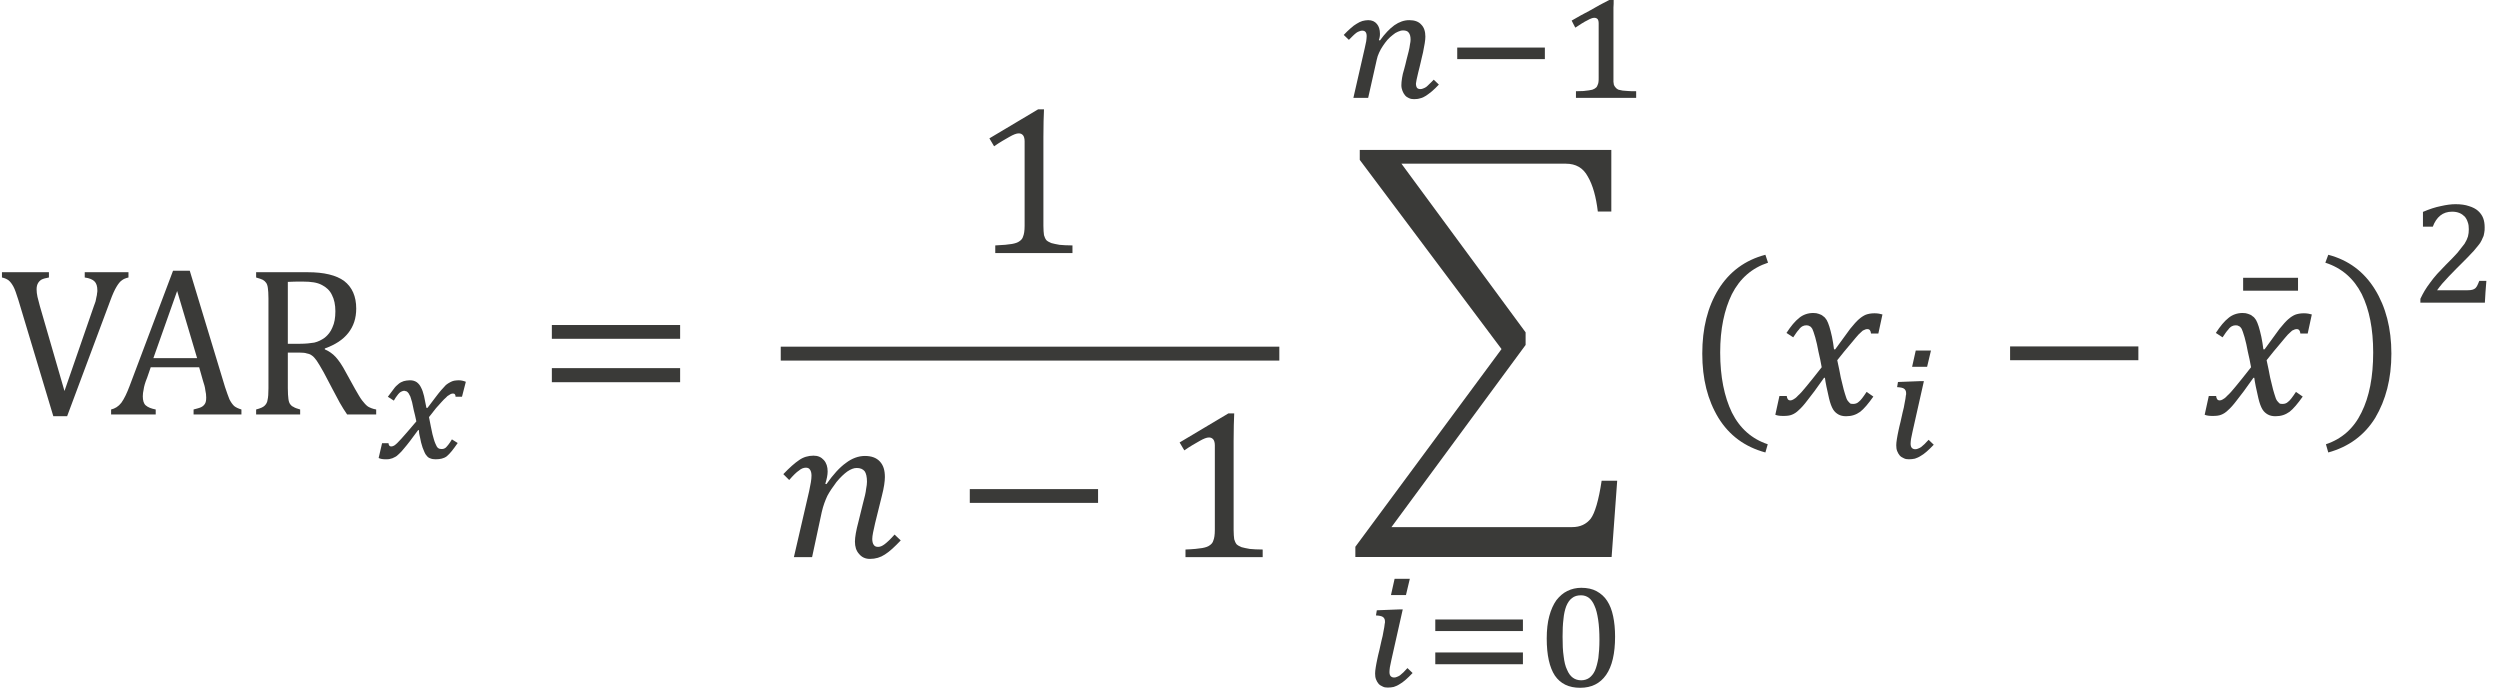 <?xml version="1.0" encoding="UTF-8" standalone="no"?>
<!-- Created with PhotoLine 24.01 (www.pl32.de) -->
<!DOCTYPE svg PUBLIC "-//W3C//DTD SVG 1.1//EN" "http://www.w3.org/Graphics/SVG/1.1/DTD/svg11.dtd">
<svg width="149" height="41" viewBox="0 0 149 41" version="1.1" xmlns="http://www.w3.org/2000/svg" xmlns:xlink="http://www.w3.org/1999/xlink">
  <g id="page1" transform="matrix(1.277 0 0 1.276 87.681 87.631)">
    <g transform="matrix(1 0 0 1 -58.563 2.846)">
      <g transform="matrix(1 0 0 1 -10.117 -52.163)">
        <g transform="matrix(1.37 0 0 1.37 0 0)">
          <path id="g0-25" fill="#3a3a38" d="M1.68 -4.85 L1.68 -4.67 C1.57 -4.65 1.49 -4.63 1.43 -4.6 C1.38 -4.57 1.34 -4.53 1.31 -4.48 C1.28 -4.43 1.26 -4.36 1.26 -4.27 C1.26 -4.19 1.27 -4.1 1.29 -4.01 C1.31 -3.92 1.34 -3.81 1.37 -3.7 L2.21 -0.8 L3.22 -3.72 C3.24 -3.76 3.25 -3.81 3.27 -3.86 C3.28 -3.91 3.29 -3.96 3.3 -4.01 C3.31 -4.05 3.32 -4.09 3.32 -4.13 C3.33 -4.17 3.33 -4.2 3.33 -4.23 C3.33 -4.37 3.3 -4.47 3.23 -4.54 C3.17 -4.6 3.06 -4.65 2.9 -4.67 L2.9 -4.85 L4.39 -4.85 L4.39 -4.67 C4.3 -4.65 4.22 -4.62 4.16 -4.57 C4.1 -4.53 4.04 -4.45 3.98 -4.35 C3.92 -4.25 3.85 -4.1 3.77 -3.88 L2.3 0.06 L1.83 0.06 L0.64 -3.9 C0.57 -4.12 0.52 -4.27 0.47 -4.36 C0.42 -4.45 0.37 -4.52 0.31 -4.57 C0.26 -4.61 0.18 -4.65 0.08 -4.67 L0.08 -4.85 Z"/>
        </g>
      </g>
      <g transform="matrix(1 0 0 1 -4.941 -52.163)">
        <g transform="matrix(1.37 0 0 1.37 0 0)">
          <path id="g0-4" fill="#3a3a38" d="M2.83 0 L2.83 -0.17 C2.94 -0.2 3.03 -0.22 3.09 -0.25 C3.15 -0.28 3.19 -0.32 3.22 -0.37 C3.25 -0.42 3.26 -0.49 3.26 -0.58 C3.26 -0.66 3.25 -0.74 3.23 -0.83 C3.22 -0.93 3.19 -1.03 3.15 -1.15 L3.02 -1.61 L1.37 -1.61 L1.25 -1.26 C1.18 -1.09 1.14 -0.95 1.13 -0.86 C1.11 -0.77 1.1 -0.69 1.1 -0.62 C1.1 -0.48 1.13 -0.37 1.2 -0.31 C1.28 -0.24 1.39 -0.2 1.54 -0.17 L1.54 0 L0.02 0 L0.02 -0.17 C0.15 -0.2 0.27 -0.27 0.37 -0.4 C0.47 -0.54 0.56 -0.73 0.65 -0.97 L2.13 -4.9 L2.7 -4.9 L3.9 -0.94 C3.96 -0.76 4.01 -0.62 4.05 -0.52 C4.1 -0.42 4.15 -0.35 4.21 -0.29 C4.27 -0.24 4.36 -0.2 4.46 -0.17 L4.46 0 Z M1.46 -1.92 L2.95 -1.92 L2.27 -4.21 Z"/>
        </g>
      </g>
      <g transform="matrix(1 0 0 1 1.266 -52.163)">
        <g transform="matrix(1.37 0 0 1.37 0 0)">
          <path id="g0-21" fill="#3a3a38" d="M1.51 -2.11 L1.51 -0.9 C1.51 -0.73 1.52 -0.6 1.53 -0.53 C1.54 -0.45 1.56 -0.39 1.59 -0.35 C1.62 -0.31 1.65 -0.28 1.7 -0.26 C1.74 -0.23 1.82 -0.2 1.93 -0.17 L1.93 0 L0.43 0 L0.43 -0.17 C0.58 -0.21 0.67 -0.25 0.72 -0.3 C0.77 -0.35 0.81 -0.41 0.82 -0.5 C0.84 -0.58 0.85 -0.71 0.85 -0.89 L0.85 -3.96 C0.85 -4.12 0.84 -4.24 0.83 -4.31 C0.82 -4.39 0.8 -4.45 0.77 -4.49 C0.74 -4.53 0.71 -4.56 0.66 -4.59 C0.62 -4.61 0.54 -4.64 0.43 -4.67 L0.43 -4.85 L2.19 -4.85 C2.74 -4.85 3.16 -4.75 3.43 -4.55 C3.7 -4.34 3.84 -4.03 3.84 -3.61 C3.84 -3.28 3.75 -3.01 3.57 -2.78 C3.39 -2.55 3.13 -2.38 2.77 -2.25 L2.77 -2.22 C2.91 -2.16 3.04 -2.07 3.14 -1.96 C3.24 -1.85 3.36 -1.68 3.48 -1.45 L3.8 -0.87 C3.9 -0.7 3.97 -0.57 4.04 -0.48 C4.11 -0.39 4.17 -0.32 4.24 -0.27 C4.31 -0.23 4.4 -0.19 4.52 -0.17 L4.52 0 L3.53 0 C3.44 -0.13 3.36 -0.26 3.28 -0.4 C3.2 -0.55 3.12 -0.7 3.04 -0.85 L2.73 -1.44 C2.63 -1.62 2.55 -1.75 2.49 -1.84 C2.43 -1.92 2.38 -1.98 2.33 -2.01 C2.28 -2.05 2.22 -2.07 2.16 -2.08 C2.11 -2.1 2.02 -2.11 1.9 -2.11 Z M1.51 -4.52 L1.51 -2.41 L1.91 -2.41 C2.12 -2.41 2.29 -2.43 2.41 -2.45 C2.54 -2.48 2.66 -2.54 2.77 -2.62 C2.88 -2.71 2.97 -2.82 3.03 -2.97 C3.1 -3.12 3.13 -3.3 3.13 -3.52 C3.13 -3.74 3.09 -3.93 3.01 -4.08 C2.94 -4.23 2.82 -4.34 2.66 -4.42 C2.51 -4.5 2.3 -4.53 2.03 -4.53 C1.82 -4.53 1.65 -4.53 1.51 -4.52 Z"/>
        </g>
      </g>
      <g transform="matrix(1 0 0 1 7.453 -50.13)">
        <path id="g0-3051" fill="#3a3a38" d="M1.88 -1.71 C1.84 -1.91 1.8 -2.08 1.76 -2.23 C1.73 -2.38 1.7 -2.5 1.68 -2.61 C1.65 -2.71 1.62 -2.8 1.6 -2.87 C1.57 -2.93 1.54 -2.98 1.52 -3.02 C1.49 -3.06 1.46 -3.09 1.43 -3.11 C1.4 -3.12 1.36 -3.13 1.32 -3.14 C1.28 -3.14 1.24 -3.13 1.2 -3.11 C1.17 -3.1 1.14 -3.08 1.1 -3.05 C1.06 -3.01 1.02 -2.97 0.98 -2.91 C0.93 -2.85 0.88 -2.77 0.83 -2.68 L0.55 -2.86 C0.65 -3 0.74 -3.12 0.82 -3.22 C0.89 -3.32 0.97 -3.4 1.05 -3.46 C1.12 -3.52 1.2 -3.56 1.29 -3.59 C1.37 -3.61 1.47 -3.63 1.58 -3.63 C1.71 -3.63 1.81 -3.6 1.9 -3.54 C1.98 -3.48 2.05 -3.4 2.1 -3.29 C2.16 -3.18 2.2 -3.05 2.24 -2.89 C2.27 -2.73 2.31 -2.55 2.35 -2.34 L2.4 -2.34 C2.54 -2.53 2.66 -2.69 2.77 -2.83 C2.87 -2.96 2.96 -3.08 3.04 -3.17 C3.13 -3.27 3.2 -3.35 3.26 -3.41 C3.33 -3.46 3.39 -3.51 3.46 -3.54 C3.52 -3.57 3.58 -3.6 3.64 -3.61 C3.71 -3.62 3.78 -3.63 3.86 -3.63 C3.98 -3.63 4.09 -3.6 4.19 -3.56 L4.01 -2.86 L3.71 -2.86 C3.71 -2.96 3.67 -3.01 3.6 -3.01 C3.57 -3.01 3.55 -3.01 3.52 -3 C3.48 -2.99 3.45 -2.97 3.41 -2.94 C3.36 -2.92 3.31 -2.88 3.26 -2.82 C3.2 -2.77 3.14 -2.71 3.06 -2.62 C2.99 -2.54 2.9 -2.44 2.8 -2.33 C2.7 -2.21 2.59 -2.07 2.47 -1.91 C2.53 -1.58 2.59 -1.32 2.63 -1.12 C2.68 -0.93 2.72 -0.78 2.77 -0.67 C2.81 -0.57 2.85 -0.5 2.89 -0.47 C2.94 -0.43 2.99 -0.42 3.04 -0.42 C3.08 -0.42 3.12 -0.42 3.15 -0.43 C3.19 -0.44 3.22 -0.46 3.26 -0.49 C3.29 -0.53 3.34 -0.57 3.38 -0.63 C3.43 -0.69 3.48 -0.77 3.54 -0.87 L3.81 -0.7 C3.7 -0.54 3.61 -0.42 3.53 -0.32 C3.45 -0.22 3.37 -0.14 3.3 -0.08 C3.22 -0.02 3.14 0.01 3.06 0.03 C2.98 0.05 2.89 0.06 2.78 0.06 C2.69 0.06 2.61 0.05 2.54 0.02 C2.47 0 2.41 -0.04 2.36 -0.11 C2.32 -0.15 2.29 -0.2 2.26 -0.27 C2.23 -0.34 2.2 -0.41 2.17 -0.49 C2.15 -0.57 2.12 -0.65 2.1 -0.73 C2.08 -0.82 2.06 -0.9 2.05 -0.97 C2.03 -1.04 2.02 -1.11 2.01 -1.16 C2.01 -1.22 2 -1.27 2 -1.3 L1.96 -1.3 C1.82 -1.11 1.69 -0.94 1.59 -0.8 C1.48 -0.66 1.39 -0.54 1.3 -0.44 C1.22 -0.34 1.14 -0.25 1.07 -0.19 C1 -0.12 0.94 -0.07 0.87 -0.04 C0.8 0 0.73 0.03 0.66 0.04 C0.6 0.06 0.52 0.06 0.43 0.06 C0.31 0.06 0.2 0.04 0.12 0 L0.28 -0.69 L0.58 -0.69 C0.59 -0.59 0.63 -0.54 0.7 -0.54 C0.73 -0.54 0.75 -0.54 0.77 -0.55 C0.8 -0.56 0.83 -0.57 0.86 -0.59 C0.9 -0.62 0.94 -0.65 0.99 -0.7 C1.04 -0.75 1.1 -0.82 1.18 -0.9 C1.26 -0.99 1.36 -1.1 1.47 -1.23 C1.58 -1.36 1.72 -1.52 1.88 -1.71 Z"/>
      </g>
      <g transform="matrix(1 0 0 1 14.931 -52.163)">
        <g transform="matrix(1.37 0 0 1.37 0 0)">
          <path id="g0-3404" fill="#3a3a38" d="M0.53 -2.58 L0.53 -3.05 L4.9 -3.05 L4.9 -2.58 Z M0.53 -1.1 L0.53 -1.58 L4.9 -1.58 L4.9 -1.1 Z M5.05 -2.08"/>
        </g>
      </g>
      <g transform="matrix(1 0 0 1 35.215 -59.703)">
        <g transform="matrix(1.37 0 0 1.37 0 0)">
          <path id="g0-883" fill="#3a3a38" d="M2.47 -0.93 C2.47 -0.79 2.48 -0.69 2.49 -0.61 C2.51 -0.55 2.53 -0.49 2.57 -0.44 C2.61 -0.4 2.67 -0.37 2.74 -0.34 C2.81 -0.32 2.91 -0.3 3.02 -0.28 C3.13 -0.27 3.28 -0.26 3.46 -0.26 L3.46 0 L0.83 0 L0.83 -0.26 C1.1 -0.27 1.28 -0.29 1.4 -0.31 C1.51 -0.33 1.6 -0.36 1.65 -0.4 C1.71 -0.44 1.76 -0.49 1.78 -0.57 C1.81 -0.64 1.83 -0.76 1.83 -0.93 L1.83 -3.81 C1.83 -3.9 1.81 -3.97 1.78 -4.01 C1.74 -4.06 1.69 -4.08 1.63 -4.08 C1.55 -4.08 1.45 -4.04 1.31 -3.96 C1.17 -3.88 0.99 -3.78 0.79 -3.64 L0.63 -3.91 L2.29 -4.9 L2.49 -4.9 C2.48 -4.68 2.47 -4.36 2.47 -3.96 Z"/>
        </g>
      </g>
    </g>
    <rect transform="matrix(1 0 0 1 -58.563 2.846)" fill="#3a3a38" x="26.34" y="-55.33" width="23.27" height="0.65"/>
    <g transform="matrix(1 0 0 1 -58.563 2.846)">
      <g transform="matrix(1 0 0 1 26.337 -45.499)">
        <g transform="matrix(1.37 0 0 1.37 0 0)">
          <path id="g0-1866" fill="#3a3a38" d="M0.97 -2.25 C1.02 -2.48 1.05 -2.65 1.05 -2.78 C1.05 -2.87 1.03 -2.94 1 -2.98 C0.97 -3.03 0.92 -3.05 0.86 -3.05 C0.78 -3.05 0.7 -3.02 0.62 -2.95 C0.54 -2.9 0.43 -2.79 0.29 -2.63 L0.09 -2.83 C0.3 -3.05 0.48 -3.21 0.63 -3.31 C0.77 -3.41 0.94 -3.46 1.12 -3.46 C1.27 -3.46 1.38 -3.41 1.47 -3.31 C1.56 -3.21 1.6 -3.08 1.6 -2.92 C1.6 -2.8 1.57 -2.66 1.52 -2.5 L1.56 -2.49 C1.79 -2.82 2.01 -3.06 2.22 -3.21 C2.43 -3.37 2.65 -3.45 2.87 -3.45 C3.09 -3.45 3.26 -3.39 3.38 -3.26 C3.5 -3.13 3.55 -2.96 3.55 -2.73 C3.55 -2.59 3.52 -2.37 3.45 -2.1 L3.22 -1.17 C3.16 -0.91 3.12 -0.73 3.12 -0.62 C3.12 -0.53 3.14 -0.46 3.17 -0.42 C3.2 -0.37 3.25 -0.35 3.32 -0.35 C3.39 -0.35 3.46 -0.38 3.54 -0.44 C3.62 -0.5 3.74 -0.61 3.88 -0.77 L4.09 -0.57 C3.88 -0.35 3.71 -0.19 3.55 -0.09 C3.4 0.01 3.23 0.06 3.04 0.06 C2.88 0.06 2.76 0 2.67 -0.11 C2.57 -0.22 2.53 -0.36 2.53 -0.53 C2.53 -0.68 2.57 -0.91 2.65 -1.21 L2.8 -1.82 C2.86 -2.04 2.9 -2.21 2.91 -2.32 C2.93 -2.42 2.94 -2.51 2.94 -2.57 C2.94 -2.74 2.91 -2.86 2.86 -2.93 C2.8 -3 2.72 -3.04 2.59 -3.04 C2.49 -3.04 2.39 -3 2.27 -2.92 C2.16 -2.84 2.03 -2.72 1.9 -2.56 C1.78 -2.4 1.67 -2.24 1.59 -2.09 C1.52 -1.94 1.45 -1.76 1.4 -1.54 L1.07 0 L0.45 0 Z"/>
        </g>
      </g>
      <g transform="matrix(1 0 0 1 34.437 -45.499)">
        <g transform="matrix(1.37 0 0 1.37 0 0)">
          <rect id="g0-3398" fill="#3a3a38" x="0.53" y="-2.32" width="4.37" height="0.47"/>
        </g>
      </g>
      <g transform="matrix(1 0 0 1 44.093 -45.499)">
        <g transform="matrix(1.37 0 0 1.37 0 0)">
          <path id="g0-883" fill="#3a3a38" d="M2.47 -0.93 C2.47 -0.79 2.48 -0.69 2.49 -0.61 C2.51 -0.55 2.53 -0.49 2.57 -0.44 C2.61 -0.4 2.67 -0.37 2.74 -0.34 C2.81 -0.32 2.91 -0.3 3.02 -0.28 C3.13 -0.27 3.28 -0.26 3.46 -0.26 L3.46 0 L0.83 0 L0.83 -0.26 C1.1 -0.27 1.28 -0.29 1.4 -0.31 C1.51 -0.33 1.6 -0.36 1.65 -0.4 C1.71 -0.44 1.76 -0.49 1.78 -0.57 C1.81 -0.64 1.83 -0.76 1.83 -0.93 L1.83 -3.81 C1.83 -3.9 1.81 -3.97 1.78 -4.01 C1.74 -4.06 1.69 -4.08 1.63 -4.08 C1.55 -4.08 1.45 -4.04 1.31 -3.96 C1.17 -3.88 0.99 -3.78 0.79 -3.64 L0.63 -3.91 L2.29 -4.9 L2.49 -4.9 C2.48 -4.68 2.47 -4.36 2.47 -3.96 Z"/>
        </g>
      </g>
      <g transform="matrix(1 0 0 1 52.466 -66.951)">
        <path id="g0-3041" fill="#3a3a38" d="M1.84 -2.68 C2.07 -3 2.29 -3.23 2.51 -3.39 C2.74 -3.55 2.97 -3.63 3.21 -3.63 C3.46 -3.63 3.65 -3.56 3.77 -3.42 C3.9 -3.29 3.96 -3.1 3.96 -2.86 C3.96 -2.78 3.95 -2.68 3.93 -2.55 C3.91 -2.42 3.88 -2.28 3.85 -2.12 C3.81 -1.97 3.78 -1.81 3.74 -1.65 C3.7 -1.49 3.67 -1.34 3.63 -1.2 C3.6 -1.06 3.57 -0.95 3.55 -0.85 C3.53 -0.75 3.52 -0.69 3.52 -0.67 C3.52 -0.58 3.54 -0.51 3.57 -0.47 C3.6 -0.43 3.66 -0.41 3.73 -0.41 C3.77 -0.41 3.82 -0.42 3.86 -0.44 C3.9 -0.45 3.95 -0.48 4 -0.51 C4.05 -0.55 4.1 -0.6 4.15 -0.65 C4.21 -0.71 4.28 -0.77 4.35 -0.85 L4.59 -0.62 C4.48 -0.5 4.37 -0.4 4.27 -0.31 C4.17 -0.23 4.08 -0.16 3.99 -0.1 C3.9 -0.04 3.81 -0 3.72 0.02 C3.63 0.05 3.53 0.06 3.43 0.06 C3.35 0.06 3.27 0.05 3.19 0.01 C3.12 -0.02 3.06 -0.06 3.01 -0.12 C2.96 -0.18 2.92 -0.25 2.89 -0.33 C2.86 -0.41 2.84 -0.49 2.84 -0.59 C2.84 -0.68 2.85 -0.79 2.87 -0.92 C2.89 -1.05 2.92 -1.19 2.97 -1.34 C3.01 -1.49 3.05 -1.64 3.08 -1.78 C3.12 -1.92 3.15 -2.05 3.18 -2.17 C3.21 -2.29 3.23 -2.4 3.24 -2.49 C3.26 -2.58 3.27 -2.66 3.27 -2.72 C3.27 -2.87 3.24 -2.98 3.18 -3.05 C3.13 -3.12 3.04 -3.15 2.92 -3.15 C2.84 -3.15 2.77 -3.13 2.68 -3.09 C2.6 -3.06 2.52 -3.01 2.44 -2.94 C2.36 -2.88 2.27 -2.8 2.19 -2.71 C2.12 -2.62 2.04 -2.53 1.98 -2.43 C1.91 -2.33 1.85 -2.22 1.8 -2.11 C1.75 -2 1.71 -1.89 1.69 -1.78 L1.29 0 L0.6 0 L1.13 -2.32 C1.16 -2.44 1.18 -2.55 1.2 -2.65 C1.21 -2.74 1.22 -2.82 1.22 -2.88 C1.22 -3.06 1.15 -3.14 1.01 -3.14 C0.97 -3.14 0.92 -3.13 0.88 -3.11 C0.83 -3.1 0.79 -3.07 0.74 -3.04 C0.69 -3 0.64 -2.96 0.58 -2.9 C0.53 -2.85 0.46 -2.78 0.39 -2.71 L0.15 -2.94 C0.26 -3.06 0.37 -3.16 0.47 -3.25 C0.57 -3.34 0.66 -3.41 0.75 -3.46 C0.84 -3.52 0.93 -3.56 1.02 -3.59 C1.1 -3.61 1.2 -3.63 1.29 -3.63 C1.47 -3.63 1.6 -3.57 1.7 -3.45 C1.79 -3.34 1.84 -3.19 1.84 -3 C1.84 -2.95 1.84 -2.9 1.83 -2.85 C1.82 -2.8 1.81 -2.75 1.79 -2.7 Z"/>
      </g>
      <g transform="matrix(1 0 0 1 57.313 -66.951)">
        <rect id="g0-2879" fill="#3a3a38" x="0.6" y="-2.35" width="4.09" height="0.54"/>
      </g>
      <g transform="matrix(1 0 0 1 62.604 -66.951)">
        <path id="g0-2869" fill="#3a3a38" d="M2.6 -0.94 C2.6 -0.86 2.6 -0.8 2.6 -0.75 C2.61 -0.69 2.61 -0.65 2.62 -0.61 C2.64 -0.58 2.65 -0.54 2.67 -0.52 C2.69 -0.49 2.71 -0.47 2.73 -0.45 C2.76 -0.42 2.8 -0.4 2.84 -0.38 C2.89 -0.37 2.95 -0.36 3.03 -0.34 C3.1 -0.33 3.19 -0.33 3.29 -0.32 C3.39 -0.31 3.52 -0.31 3.66 -0.31 L3.66 0 L0.85 0 L0.85 -0.31 C0.98 -0.31 1.1 -0.32 1.2 -0.32 C1.3 -0.33 1.38 -0.34 1.45 -0.35 C1.52 -0.36 1.57 -0.37 1.61 -0.38 C1.65 -0.4 1.69 -0.41 1.72 -0.43 C1.76 -0.45 1.78 -0.48 1.81 -0.5 C1.83 -0.53 1.85 -0.56 1.86 -0.6 C1.88 -0.63 1.89 -0.68 1.9 -0.73 C1.91 -0.79 1.91 -0.86 1.91 -0.94 L1.91 -3.48 C1.91 -3.58 1.89 -3.64 1.86 -3.68 C1.82 -3.72 1.77 -3.74 1.7 -3.74 C1.63 -3.74 1.52 -3.7 1.38 -3.62 C1.23 -3.55 1.05 -3.43 0.82 -3.28 C0.79 -3.34 0.76 -3.39 0.73 -3.45 C0.71 -3.5 0.68 -3.56 0.65 -3.61 C0.94 -3.78 1.23 -3.94 1.52 -4.09 C1.81 -4.26 2.1 -4.42 2.4 -4.57 L2.61 -4.57 C2.61 -4.44 2.61 -4.33 2.6 -4.22 C2.6 -4.12 2.6 -4.02 2.6 -3.92 C2.6 -3.83 2.6 -3.73 2.6 -3.64 Z"/>
      </g>
      <g transform="matrix(1 0 0 1 53.035 -52.163)">
        <g transform="matrix(1.37 0 0 1.37 0 0)">
          <path id="g0-3533" fill="#3a3a38" d="M1.66 -8.55 L5.89 -2.8 L5.89 -2.37 L1.32 3.84 L7.48 3.84 C7.75 3.84 7.96 3.74 8.11 3.55 C8.25 3.36 8.38 2.93 8.48 2.26 L9.01 2.26 L8.82 4.86 L0.09 4.86 L0.09 4.51 L5.07 -2.23 L0.24 -8.68 L0.24 -9.02 L8.81 -9.02 L8.81 -6.92 L8.35 -6.92 C8.29 -7.42 8.18 -7.82 8.01 -8.11 C7.85 -8.41 7.6 -8.55 7.26 -8.55 Z"/>
        </g>
      </g>
      <g transform="matrix(1 0 0 1 53.49 -39.467)">
        <path id="g0-3036" fill="#3a3a38" d="M2.21 -5.02 L2.03 -4.26 L1.33 -4.26 L1.5 -5.02 Z M1.35 -1.23 C1.32 -1.09 1.3 -0.97 1.28 -0.89 C1.27 -0.81 1.26 -0.73 1.26 -0.67 C1.26 -0.58 1.28 -0.51 1.32 -0.47 C1.36 -0.43 1.41 -0.41 1.48 -0.41 C1.53 -0.41 1.57 -0.42 1.61 -0.44 C1.65 -0.45 1.7 -0.48 1.75 -0.51 C1.8 -0.55 1.85 -0.6 1.91 -0.65 C1.97 -0.71 2.03 -0.77 2.1 -0.85 L2.34 -0.62 C2.22 -0.49 2.11 -0.39 2.01 -0.3 C1.91 -0.21 1.81 -0.14 1.72 -0.09 C1.63 -0.03 1.54 0 1.46 0.03 C1.37 0.05 1.28 0.06 1.18 0.06 C1.09 0.06 1.01 0.05 0.94 0.01 C0.87 -0.02 0.8 -0.06 0.75 -0.12 C0.7 -0.18 0.66 -0.25 0.63 -0.33 C0.6 -0.41 0.59 -0.5 0.59 -0.6 C0.59 -0.67 0.6 -0.77 0.62 -0.89 C0.64 -1 0.66 -1.13 0.69 -1.26 C0.72 -1.4 0.75 -1.54 0.79 -1.69 C0.82 -1.84 0.86 -1.99 0.89 -2.14 C0.93 -2.28 0.96 -2.43 0.98 -2.56 C1.01 -2.7 1.03 -2.82 1.04 -2.93 C1.05 -2.95 1.05 -2.97 1.05 -2.99 C1.05 -3.01 1.05 -3.02 1.05 -3.04 C1.05 -3.13 1.01 -3.2 0.95 -3.24 C0.89 -3.28 0.79 -3.3 0.63 -3.31 L0.67 -3.55 L1.7 -3.59 L1.88 -3.59 Z"/>
      </g>
      <g transform="matrix(1 0 0 1 56.289 -39.467)">
        <path id="g0-2880" fill="#3a3a38" d="M0.6 -2.58 L0.6 -3.12 L4.69 -3.12 L4.69 -2.58 Z M0.6 -1.03 L0.6 -1.58 L4.69 -1.58 L4.69 -1.03 Z"/>
      </g>
      <g transform="matrix(1 0 0 1 61.58 -39.467)">
        <path id="g0-2868" fill="#3a3a38" d="M2.07 0.07 C1.54 0.07 1.15 -0.12 0.89 -0.5 C0.64 -0.88 0.51 -1.46 0.51 -2.23 C0.51 -2.63 0.55 -2.99 0.63 -3.28 C0.71 -3.58 0.82 -3.82 0.96 -4.02 C1.11 -4.21 1.28 -4.36 1.47 -4.45 C1.67 -4.55 1.89 -4.6 2.12 -4.6 C2.4 -4.6 2.64 -4.55 2.84 -4.44 C3.04 -4.33 3.21 -4.18 3.33 -3.99 C3.46 -3.79 3.55 -3.56 3.61 -3.27 C3.67 -2.99 3.7 -2.67 3.7 -2.32 C3.7 -1.53 3.56 -0.93 3.28 -0.53 C3 -0.13 2.6 0.07 2.07 0.07 Z M1.25 -2.32 C1.25 -1.96 1.26 -1.66 1.3 -1.4 C1.33 -1.14 1.38 -0.93 1.46 -0.77 C1.53 -0.6 1.62 -0.48 1.73 -0.4 C1.84 -0.32 1.97 -0.28 2.12 -0.28 C2.26 -0.28 2.39 -0.32 2.49 -0.39 C2.6 -0.47 2.69 -0.58 2.76 -0.73 C2.83 -0.89 2.88 -1.09 2.92 -1.32 C2.95 -1.56 2.97 -1.85 2.97 -2.17 C2.97 -2.53 2.95 -2.85 2.91 -3.11 C2.87 -3.37 2.82 -3.59 2.74 -3.76 C2.67 -3.93 2.58 -4.05 2.48 -4.13 C2.37 -4.21 2.25 -4.25 2.11 -4.25 C1.94 -4.25 1.8 -4.21 1.69 -4.12 C1.58 -4.04 1.49 -3.91 1.42 -3.74 C1.36 -3.58 1.31 -3.37 1.29 -3.13 C1.26 -2.89 1.25 -2.62 1.25 -2.32 Z"/>
      </g>
      <g transform="matrix(1 0 0 1 68.473 -52.594)">
        <g transform="matrix(1.37 0 0 1.37 0 0)">
          <path id="g0-4666" fill="#3a3a38" d="M1.25 -1.8 C1.25 -0.97 1.39 -0.29 1.65 0.25 C1.92 0.79 2.33 1.15 2.87 1.33 L2.79 1.61 C2.09 1.42 1.56 1.03 1.19 0.43 C0.82 -0.18 0.64 -0.9 0.64 -1.76 C0.64 -2.62 0.82 -3.35 1.19 -3.95 C1.56 -4.55 2.1 -4.95 2.79 -5.13 L2.88 -4.86 C2.33 -4.68 1.92 -4.32 1.65 -3.79 C1.39 -3.26 1.25 -2.6 1.25 -1.8 Z"/>
        </g>
      </g>
      <g transform="matrix(1 0 0 1 72.608 -52.163)">
        <g transform="matrix(1.37 0 0 1.37 0 0)">
          <path id="g0-1876" fill="#3a3a38" d="M1.69 -1.61 C1.66 -1.79 1.62 -1.97 1.58 -2.14 C1.55 -2.32 1.51 -2.48 1.47 -2.63 C1.43 -2.78 1.39 -2.87 1.37 -2.92 C1.34 -2.97 1.31 -3 1.28 -3.01 C1.25 -3.03 1.22 -3.04 1.17 -3.04 C1.12 -3.04 1.08 -3.03 1.04 -3.01 C1 -2.99 0.95 -2.95 0.91 -2.89 C0.86 -2.84 0.8 -2.75 0.72 -2.63 L0.49 -2.78 C0.64 -3.01 0.78 -3.18 0.92 -3.29 C1.05 -3.4 1.22 -3.46 1.4 -3.46 C1.48 -3.46 1.54 -3.45 1.59 -3.43 C1.65 -3.41 1.7 -3.39 1.74 -3.35 C1.79 -3.32 1.82 -3.28 1.86 -3.22 C1.89 -3.17 1.92 -3.09 1.95 -3 C1.98 -2.9 2.01 -2.79 2.04 -2.65 C2.07 -2.51 2.09 -2.37 2.11 -2.22 L2.15 -2.22 C2.38 -2.54 2.55 -2.77 2.66 -2.92 C2.78 -3.07 2.88 -3.18 2.96 -3.25 C3.04 -3.32 3.12 -3.37 3.19 -3.4 C3.27 -3.43 3.37 -3.45 3.49 -3.45 C3.6 -3.45 3.69 -3.43 3.76 -3.41 L3.62 -2.76 L3.37 -2.76 C3.36 -2.86 3.32 -2.91 3.25 -2.91 C3.23 -2.91 3.21 -2.91 3.18 -2.9 C3.16 -2.89 3.13 -2.88 3.09 -2.86 C3.06 -2.83 3.01 -2.79 2.94 -2.72 C2.88 -2.65 2.8 -2.56 2.72 -2.46 C2.64 -2.36 2.55 -2.26 2.46 -2.15 L2.22 -1.85 C2.27 -1.62 2.31 -1.43 2.34 -1.26 C2.38 -1.09 2.41 -0.96 2.44 -0.85 C2.47 -0.74 2.5 -0.65 2.52 -0.59 C2.54 -0.52 2.57 -0.47 2.6 -0.44 C2.62 -0.41 2.65 -0.39 2.67 -0.37 C2.7 -0.36 2.73 -0.36 2.77 -0.36 C2.83 -0.36 2.9 -0.38 2.95 -0.43 C3.02 -0.48 3.1 -0.59 3.22 -0.77 L3.45 -0.61 C3.28 -0.37 3.13 -0.19 3 -0.09 C2.86 0.01 2.71 0.06 2.52 0.06 C2.42 0.06 2.33 0.04 2.26 0 C2.19 -0.04 2.13 -0.09 2.08 -0.17 C2.03 -0.25 1.98 -0.38 1.94 -0.55 C1.87 -0.85 1.82 -1.09 1.8 -1.25 L1.77 -1.25 C1.52 -0.89 1.33 -0.64 1.21 -0.49 C1.09 -0.33 0.99 -0.22 0.91 -0.15 C0.83 -0.07 0.75 -0.02 0.67 0.01 C0.6 0.04 0.5 0.05 0.38 0.05 C0.27 0.05 0.18 0.04 0.11 0.01 L0.25 -0.63 L0.5 -0.63 C0.51 -0.53 0.55 -0.48 0.62 -0.48 C0.65 -0.48 0.69 -0.49 0.72 -0.51 C0.76 -0.53 0.82 -0.57 0.88 -0.64 C0.95 -0.7 1.05 -0.81 1.17 -0.96 C1.29 -1.1 1.46 -1.32 1.69 -1.61 Z"/>
        </g>
      </g>
      <g transform="matrix(1 0 0 1 77.813 -50.13)">
        <path id="g0-3036" fill="#3a3a38" d="M2.21 -5.02 L2.03 -4.26 L1.33 -4.26 L1.5 -5.02 Z M1.35 -1.23 C1.32 -1.09 1.3 -0.97 1.28 -0.89 C1.27 -0.81 1.26 -0.73 1.26 -0.67 C1.26 -0.58 1.28 -0.51 1.32 -0.47 C1.36 -0.43 1.41 -0.41 1.48 -0.41 C1.53 -0.41 1.57 -0.42 1.61 -0.44 C1.65 -0.45 1.7 -0.48 1.75 -0.51 C1.8 -0.55 1.85 -0.6 1.91 -0.65 C1.97 -0.71 2.03 -0.77 2.1 -0.85 L2.34 -0.62 C2.22 -0.49 2.11 -0.39 2.01 -0.3 C1.91 -0.21 1.81 -0.14 1.72 -0.09 C1.63 -0.03 1.54 0 1.46 0.03 C1.37 0.05 1.28 0.06 1.18 0.06 C1.09 0.06 1.01 0.05 0.94 0.01 C0.87 -0.02 0.8 -0.06 0.75 -0.12 C0.7 -0.18 0.66 -0.25 0.63 -0.33 C0.6 -0.41 0.59 -0.5 0.59 -0.6 C0.59 -0.67 0.6 -0.77 0.62 -0.89 C0.64 -1 0.66 -1.13 0.69 -1.26 C0.72 -1.4 0.75 -1.54 0.79 -1.69 C0.82 -1.84 0.86 -1.99 0.89 -2.14 C0.93 -2.28 0.96 -2.43 0.98 -2.56 C1.01 -2.7 1.03 -2.82 1.04 -2.93 C1.05 -2.95 1.05 -2.97 1.05 -2.99 C1.05 -3.01 1.05 -3.02 1.05 -3.04 C1.05 -3.13 1.01 -3.2 0.95 -3.24 C0.89 -3.28 0.79 -3.3 0.63 -3.31 L0.67 -3.55 L1.7 -3.59 L1.88 -3.59 Z"/>
      </g>
      <g transform="matrix(1 0 0 1 82.99 -52.163)">
        <g transform="matrix(1.37 0 0 1.37 0 0)">
          <rect id="g0-3398" fill="#3a3a38" x="0.53" y="-2.32" width="4.37" height="0.47"/>
        </g>
      </g>
      <g transform="matrix(1 0 0 1 97.278 -52.163)">
        <g transform="matrix(1.37 0 0 1.37 0 0)">
          <rect id="g0-457" fill="#3a3a38" x="-1.96" y="-4.66" width="1.87" height="0.44"/>
        </g>
      </g>
      <g transform="matrix(1 0 0 1 92.647 -52.163)">
        <g transform="matrix(1.37 0 0 1.37 0 0)">
          <path id="g0-1876" fill="#3a3a38" d="M1.69 -1.61 C1.66 -1.79 1.62 -1.97 1.58 -2.14 C1.55 -2.32 1.51 -2.48 1.47 -2.63 C1.43 -2.78 1.39 -2.87 1.37 -2.92 C1.34 -2.97 1.31 -3 1.28 -3.01 C1.25 -3.03 1.22 -3.04 1.17 -3.04 C1.12 -3.04 1.08 -3.03 1.04 -3.01 C1 -2.99 0.95 -2.95 0.91 -2.89 C0.86 -2.84 0.8 -2.75 0.72 -2.63 L0.49 -2.78 C0.64 -3.01 0.78 -3.18 0.92 -3.29 C1.05 -3.4 1.22 -3.46 1.4 -3.46 C1.48 -3.46 1.54 -3.45 1.59 -3.43 C1.65 -3.41 1.7 -3.39 1.74 -3.35 C1.79 -3.32 1.82 -3.28 1.86 -3.22 C1.89 -3.17 1.92 -3.09 1.95 -3 C1.98 -2.9 2.01 -2.79 2.04 -2.65 C2.07 -2.51 2.09 -2.37 2.11 -2.22 L2.15 -2.22 C2.38 -2.54 2.55 -2.77 2.66 -2.92 C2.78 -3.07 2.88 -3.18 2.96 -3.25 C3.04 -3.32 3.12 -3.37 3.19 -3.4 C3.27 -3.43 3.37 -3.45 3.49 -3.45 C3.6 -3.45 3.69 -3.43 3.76 -3.41 L3.62 -2.76 L3.37 -2.76 C3.36 -2.86 3.32 -2.91 3.25 -2.91 C3.23 -2.91 3.21 -2.91 3.18 -2.9 C3.16 -2.89 3.13 -2.88 3.09 -2.86 C3.06 -2.83 3.01 -2.79 2.94 -2.72 C2.88 -2.65 2.8 -2.56 2.72 -2.46 C2.64 -2.36 2.55 -2.26 2.46 -2.15 L2.22 -1.85 C2.27 -1.62 2.31 -1.43 2.34 -1.26 C2.38 -1.09 2.41 -0.96 2.44 -0.85 C2.47 -0.74 2.5 -0.65 2.52 -0.59 C2.54 -0.52 2.57 -0.47 2.6 -0.44 C2.62 -0.41 2.65 -0.39 2.67 -0.37 C2.7 -0.36 2.73 -0.36 2.77 -0.36 C2.83 -0.36 2.9 -0.38 2.95 -0.43 C3.02 -0.48 3.1 -0.59 3.22 -0.77 L3.45 -0.61 C3.28 -0.37 3.13 -0.19 3 -0.09 C2.86 0.01 2.71 0.06 2.52 0.06 C2.42 0.06 2.33 0.04 2.26 0 C2.19 -0.04 2.13 -0.09 2.08 -0.17 C2.03 -0.25 1.98 -0.38 1.94 -0.55 C1.87 -0.85 1.82 -1.09 1.8 -1.25 L1.77 -1.25 C1.52 -0.89 1.33 -0.64 1.21 -0.49 C1.09 -0.33 0.99 -0.22 0.91 -0.15 C0.83 -0.07 0.75 -0.02 0.67 0.01 C0.6 0.04 0.5 0.05 0.38 0.05 C0.27 0.05 0.18 0.04 0.11 0.01 L0.25 -0.63 L0.5 -0.63 C0.51 -0.53 0.55 -0.48 0.62 -0.48 C0.65 -0.48 0.69 -0.49 0.72 -0.51 C0.76 -0.53 0.82 -0.57 0.88 -0.64 C0.95 -0.7 1.05 -0.81 1.17 -0.96 C1.29 -1.1 1.46 -1.32 1.69 -1.61 Z"/>
        </g>
      </g>
      <g transform="matrix(1 0 0 1 98.251 -52.594)">
        <g transform="matrix(1.37 0 0 1.37 0 0)">
          <path id="g0-4667" fill="#3a3a38" d="M1.76 -1.8 C1.76 -2.6 1.63 -3.26 1.37 -3.79 C1.1 -4.32 0.69 -4.68 0.13 -4.86 L0.23 -5.13 C0.92 -4.95 1.45 -4.55 1.82 -3.95 C2.19 -3.35 2.38 -2.62 2.38 -1.76 C2.38 -0.9 2.19 -0.18 1.83 0.43 C1.46 1.03 0.92 1.42 0.23 1.61 L0.15 1.33 C0.69 1.15 1.1 0.79 1.36 0.25 C1.63 -0.29 1.76 -0.97 1.76 -1.8 Z"/>
        </g>
      </g>
      <g transform="matrix(1 0 0 1 102.385 -57.385)">
        <path id="g0-2870" fill="#3a3a38" d="M2.58 -0.58 C2.69 -0.58 2.78 -0.58 2.84 -0.59 C2.91 -0.6 2.97 -0.62 3.01 -0.65 C3.05 -0.67 3.09 -0.72 3.12 -0.77 C3.15 -0.83 3.19 -0.91 3.23 -1.02 L3.56 -1.02 C3.55 -0.85 3.53 -0.68 3.52 -0.51 C3.51 -0.34 3.5 -0.17 3.49 0 L0.48 0 L0.48 -0.18 C0.54 -0.31 0.61 -0.44 0.68 -0.56 C0.76 -0.69 0.84 -0.81 0.94 -0.94 C1.03 -1.07 1.14 -1.2 1.26 -1.34 C1.38 -1.47 1.52 -1.61 1.66 -1.76 C1.88 -1.98 2.07 -2.17 2.21 -2.33 C2.34 -2.49 2.45 -2.63 2.54 -2.75 C2.62 -2.88 2.67 -2.99 2.7 -3.09 C2.73 -3.2 2.74 -3.31 2.74 -3.43 C2.74 -3.55 2.73 -3.66 2.69 -3.76 C2.66 -3.86 2.61 -3.95 2.55 -4.02 C2.48 -4.09 2.4 -4.15 2.3 -4.19 C2.2 -4.23 2.09 -4.25 1.96 -4.25 C1.74 -4.25 1.56 -4.19 1.41 -4.07 C1.26 -3.95 1.14 -3.77 1.06 -3.55 L0.6 -3.55 L0.6 -4.24 C0.9 -4.37 1.18 -4.46 1.43 -4.51 C1.69 -4.57 1.92 -4.6 2.12 -4.6 C2.37 -4.6 2.58 -4.57 2.75 -4.51 C2.92 -4.46 3.07 -4.38 3.17 -4.29 C3.28 -4.19 3.36 -4.08 3.41 -3.95 C3.46 -3.82 3.48 -3.67 3.48 -3.52 C3.48 -3.43 3.48 -3.34 3.46 -3.26 C3.45 -3.18 3.43 -3.1 3.39 -3.03 C3.36 -2.95 3.32 -2.87 3.27 -2.79 C3.22 -2.72 3.15 -2.63 3.08 -2.55 C3.02 -2.47 2.94 -2.38 2.84 -2.28 C2.75 -2.18 2.65 -2.08 2.53 -1.96 C2.42 -1.85 2.3 -1.73 2.18 -1.61 C2.06 -1.49 1.94 -1.36 1.82 -1.24 C1.71 -1.12 1.6 -1 1.5 -0.89 C1.4 -0.78 1.33 -0.67 1.26 -0.58 Z"/>
      </g>
    </g>
  </g>
</svg>
